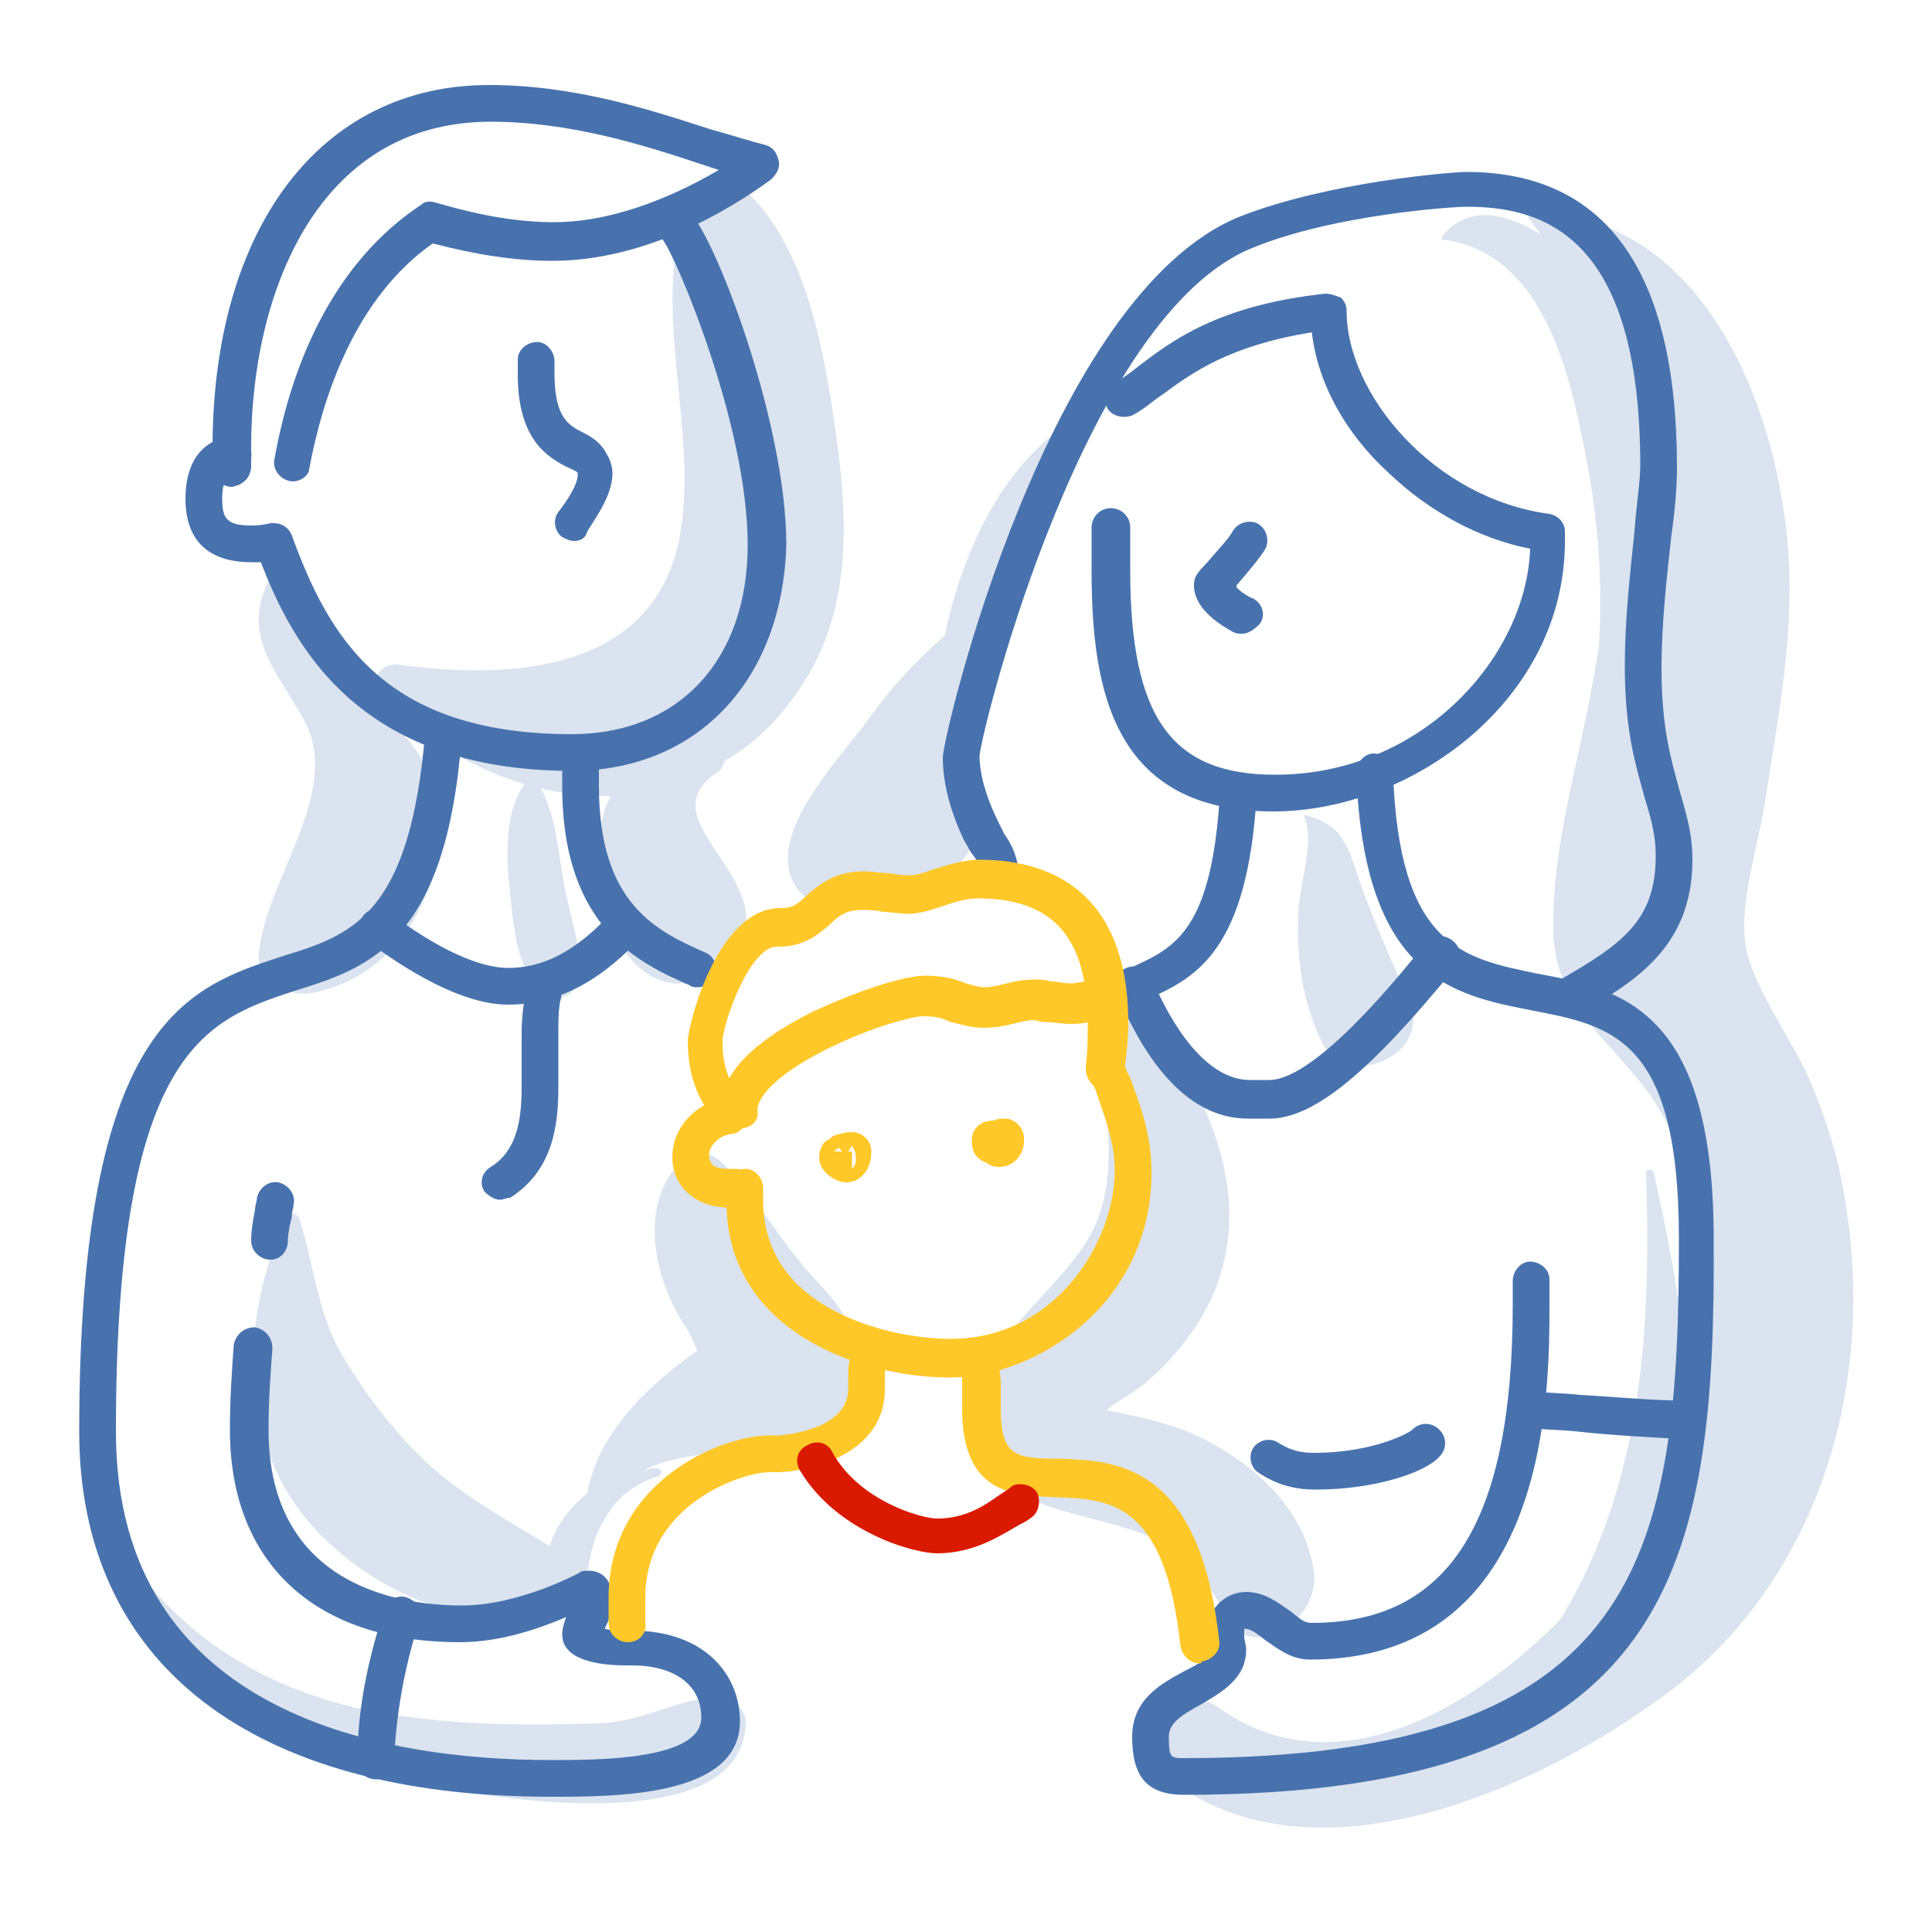 <?xml version="1.0" encoding="utf-8"?>
<!-- Generator: Adobe Illustrator 26.1.0, SVG Export Plug-In . SVG Version: 6.00 Build 0)  -->
<svg version="1.1" xmlns="http://www.w3.org/2000/svg" xmlns:xlink="http://www.w3.org/1999/xlink" x="0px" y="0px"
	 viewBox="0 0 100 100" style="enable-background:new 0 0 100 100;" xml:space="preserve">
<style type="text/css">
	.st0{fill:#E0DFE6;}
	.st1{fill:#525D7D;}
	.st2{fill:none;}
	.st3{fill:#DAE3EF;}
	.st4{fill:#FFC829;}
	.st5{fill:#4872AE;}
	.st6{fill:#DA1A00;}
	.st7{fill:#FFCC80;}
	.st8{fill:#E6B774;}
	.st9{fill:#FFFFFF;}
</style>
<g id="icons">
	<g>
		<g>
			<path class="st3" d="M43.3,22.7c-0.6-4.3-1.5-10.1-5-13.1c-1-0.8-2.2-0.4-2.6,0.7c-2.2,5.3,0.5,11.8-0.5,17.4
				c-1.3,7.1-8.7,7.5-14.6,6.7c-0.9-0.1-1.5,0.8-0.9,1.5c3.1,3.4,7.6,5.4,11.9,5.3c-1.2,2.5-0.7,5.9,0.8,8.1
				c0.6,0.9,1.7,1.7,2.9,1.6c0.1,0,0.2,0,0.3,0c1.7-0.1,2.8-1.3,3-3c0.2-1.6-1.1-3.1-1.9-4.4c-0.9-1.4-1.1-2.5,0.4-3.5
				c0.2-0.1,0.3-0.3,0.4-0.6c1.7-1,3.1-2.4,4.3-4.4C44,31.3,43.9,27,43.3,22.7z"/>
			<path class="st3" d="M95.6,62.8c-0.3-2.3-0.9-4.4-1.8-6.6c-0.9-2.2-2.9-4.8-3.4-7c-0.5-2.4,0.7-5.6,1-8c0.5-3.2,1.1-6.4,1.2-9.6
				c0.4-7.8-3.3-20.4-13.2-20.6c-0.2,0-0.4,0.3-0.2,0.4c2.4,3.2,3.9,5.7,4.2,9.8c0.4,4.5,0,8.8-0.8,13.2c-0.7,4.5-2.3,9.2-2.2,13.8
				c0.1,4.6,4.1,6.2,5.9,10c3.2,6.8,2,15.3-2.1,21.4c-4,6.1-13.6,14.2-21.1,8.8c-2.4-1.7-4.6,2.2-2.3,3.9c7.4,5.3,18.5,0.4,25-4.3
				C93.9,82.3,97,72.2,95.6,62.8z"/>
			<path class="st3" d="M68,81.3c-0.5-3.4-3.4-5.8-6.3-7.1c-1.4-0.6-2.9-0.9-4.4-1.2c-0.1,0-0.1,0-0.1,0c0.1,0,0.2-0.1,0.3-0.2
				c0.7-0.5,1.5-0.9,2.1-1.5c7.7-7,3-15.7-2.8-22c-0.2-0.2-0.4,0-0.4,0.2c-0.1,4.4,2.2,10.4,0.1,14.3c-1.6,3-5.4,5.2-5.9,8.7
				c-0.4,2.8,1.5,4.9,4.1,5.6c3.9,1.2,6.6,1.1,8.6,5.3C64.5,86.3,68.4,84,68,81.3z"/>
			<path class="st3" d="M29.7,80.8c-3.1-2-6.2-3.4-8.7-6.2c-1.2-1.3-2.3-2.8-3.2-4.3c-1.4-2.3-1.5-4.7-2.3-7.2
				c-0.1-0.3-0.5-0.4-0.7-0.1c-2.3,5.2-2.6,11.3,1.2,15.8c3.2,3.7,9,6.3,13.6,3.9C30.5,82.3,30.4,81.2,29.7,80.8z"/>
			<path class="st3" d="M41.9,65.9c-1.6-1.8-2.8-4-4.5-5.7c-0.8-0.8-1.9-0.5-2.5,0.3c-1.2,1.6-1.2,3.5-0.7,5.4
				c0.3,1,0.7,1.9,1.3,2.8c0.2,0.3,0.4,0.8,0.6,1.2c-2.7,1.9-5.2,4.4-5.7,7.4C29,78.4,28,80.1,28.3,82c0.1,0.3,0.4,0.7,0.7,0.7
				c0.2,0,0.4,0.1,0.6,0c0.3-0.1,0.7-0.4,0.7-0.7c0.2-1.1,0.3-2.2,0.9-3.2c0.6-1.2,1.6-2,2.9-2.4c0.2-0.1,0.2-0.4-0.1-0.4
				c-0.2,0-0.4,0-0.7,0.1c3.8-1.9,9.9,0.3,10.9-4.7C44.8,69,43.4,67.5,41.9,65.9z"/>
			<path class="st3" d="M73,52c-1-2.4-2.1-4.7-2.9-7.2c-0.5-1.5-1-2.2-2.5-2.6c-0.1,0-0.1,0.1-0.1,0.1c0.6,1.2-0.3,3.7-0.3,5
				c-0.1,2.3,0.2,4.5,1.2,6.6C69.6,56.5,74,54.7,73,52z"/>
			<path class="st3" d="M29.2,45.8c-0.3-1.6-0.4-3.5-1.2-5c-0.2-0.4-0.8-0.4-1,0c-0.9,1.5-0.8,3.7-0.6,5.4c0.2,1.8,0.3,3.8,1.6,5.1
				c0.6,0.6,1.7,0.4,1.9-0.5C30.2,49.1,29.5,47.5,29.2,45.8z"/>
			<path class="st3" d="M22.5,41.1c-0.4-1.9-1.5-3.1-3-4.4c-2.5-2.1-4.6-3.3-5.4-6.8c0,0-0.1,0-0.1,0c-1.6,2.9,0.3,4.8,1.7,7.3
				c2.1,3.7-1.9,8.2-2.3,12.1c-0.2,1.5,1.5,2.3,2.7,2.1C20.7,50.6,23.5,45.6,22.5,41.1z"/>
			<path class="st3" d="M54.5,22.5c-3.1,2.5-4.8,6.6-5.6,10.4c-1.5,1.3-2.8,2.7-4,4.4c-1.4,1.9-4.4,5-4.1,7.5c0.1,0.9,0.7,1.7,1.5,2
				c0.2,0.1,0.4,0.1,0.5,0.2c1,0.3,2.1,0,2.8-0.7c0.1-0.1,0.2-0.2,0.3-0.3c1.6-0.3,3.2-0.5,4.1-1.7c0.8-1.1,0.4-2.5,0.2-3.8
				c-0.4-3.3,0-6,0.9-8.5c0.1-0.3,0.3-0.5,0.4-0.8c0-0.1,0-0.1,0-0.2c1-2.5,2.6-4.8,4.4-7.4C56.5,22.7,55.2,21.9,54.5,22.5z"/>
			<path class="st3" d="M88.4,27.7c-0.2-3.4-1.7-7.4-3.4-10.3c-1.5-2.4-7.5-8.9-10.4-5.1c0,0,0,0.1,0.1,0.1
				c5.3,0.7,6.6,7.2,7.4,11.3c0.8,4.1,0.9,7.8,0.5,11.9c-0.1,1.1,1.6,1.8,2.3,1C86.9,34,88.7,31.1,88.4,27.7z"/>
			<path class="st3" d="M85.6,60.7c0-0.2-0.4-0.2-0.4,0c0.3,9-0.3,17.8-5.9,25.3c-0.7,0.9,0.6,2.1,1.5,1.5
				C89.7,81.2,87.6,69.8,85.6,60.7z"/>
			<path class="st3" d="M37.1,87.8c-2.2,0.2-4,1.4-6.3,1.4c-3.1,0.1-6.4,0.1-9.4-0.3c-6.4-0.7-12.2-3.7-15.5-9.5c0-0.1-0.1,0-0.1,0
				c0.9,7,7.5,11,13.9,12.5c3.7,0.9,19,3.9,18.9-2.9C38.5,88.5,37.9,87.7,37.1,87.8z"/>
		</g>
		<g>
			<g>
				<path class="st5" d="M12,25.2c-0.5,0-0.9-0.4-1-0.9c0-0.4,0-0.8,0-1.1c0-11.4,5.6-18.8,14.3-18.8c4.5,0,8.4,1.3,11.5,2.3
					c1.1,0.3,2,0.6,2.8,0.8c0.4,0.1,0.6,0.4,0.7,0.8c0.1,0.4-0.1,0.7-0.4,1c-2.2,1.6-6.5,4.2-11.3,4.2c-1.9,0-3.9-0.3-6.2-0.9
					c-4,2.8-5.7,7.9-6.4,11.7C16,24.6,15.5,25,15,24.9c-0.5-0.1-0.9-0.6-0.8-1.1c1.1-6.2,3.8-10.7,7.6-13.2c0.2-0.2,0.5-0.2,0.8-0.1
					c2.4,0.7,4.3,1,6.1,1c2.6,0,5.6-1,8.5-2.7c-0.3-0.1-0.6-0.2-0.9-0.3c-3-1-6.8-2.2-10.9-2.2c-9.1,0-12.4,9.1-12.4,16.8
					c0,0.3,0,0.7,0,1C13,24.7,12.6,25.1,12,25.2C12.1,25.2,12,25.2,12,25.2z"/>
			</g>
			<g>
				<path class="st5" d="M29.6,39.9c-11.2,0-14.5-6.7-16.1-10.8c-0.2,0-0.4,0-0.5,0c-1.6,0-3.4-0.6-3.4-3.3c0-1.8,0.8-3,2.3-3.2
					c0.5-0.1,1,0.3,1.1,0.8c0.1,0.5-0.3,1-0.8,1.1c-0.2,0-0.7,0.1-0.7,1.3c0,1,0.2,1.4,1.5,1.4c0.2,0,0.5,0,0.9-0.1
					c0.5-0.1,1,0.1,1.2,0.6C17,32.9,19.8,38,29.6,38c5.5,0,9.1-3.8,9.1-9.8c0-6.2-3.7-14.9-4.4-15.8c-0.4-0.3-0.4-0.9-0.1-1.3
					c0.3-0.4,0.9-0.5,1.4-0.2c1.3,1,5.1,10.9,5.1,17.3C40.5,35.2,36.1,39.9,29.6,39.9z M34.2,12.4C34.2,12.4,34.2,12.4,34.2,12.4
					C34.2,12.4,34.2,12.4,34.2,12.4z"/>
			</g>
			<g>
				<path class="st5" d="M29.7,28c-0.2,0-0.4-0.1-0.6-0.2c-0.4-0.3-0.5-0.9-0.2-1.3c0.4-0.5,1-1.4,1-1.9c0-0.1,0-0.1,0-0.1
					c0-0.1-0.3-0.2-0.5-0.3c-1-0.5-2.6-1.4-2.6-4.8c0-0.3,0-0.5,0-0.8c0-0.5,0.5-0.9,1-0.9c0.5,0,0.9,0.5,0.9,1c0,0.2,0,0.4,0,0.6
					c0,2.3,0.7,2.7,1.5,3.1c0.4,0.2,0.9,0.5,1.2,1.1c0.2,0.3,0.3,0.7,0.3,1c0,1.1-0.8,2.2-1.3,3C30.3,27.9,30,28,29.7,28z"/>
			</g>
			<g>
				<path class="st5" d="M28.5,93C13,93,4.1,86.1,4.1,74.1c0-21.2,5.6-23,10.5-24.6c3.6-1.1,6.6-2.1,7.4-11.5c0-0.5,0.5-0.9,1-0.9
					c0.5,0,0.9,0.5,0.9,1c-0.8,10.7-4.8,12-8.7,13.2c-4.5,1.5-9.2,3-9.2,22.8c0,14.8,14.1,17,22.5,17c2.5,0,7.8,0,7.8-2.2
					c0-1.7-1.4-2.7-3.6-2.7l-0.3,0c-1.5,0-3.3-0.3-3.3-1.6c0-0.3,0.1-0.6,0.2-0.9c-1.4,0.6-3.4,1.3-5.5,1.3c-7.5,0-11.9-4.1-11.9-11
					c0-1.6,0.1-3,0.2-4.4c0.1-0.5,0.5-0.9,1.1-0.9c0.5,0.1,0.9,0.5,0.9,1.1c-0.1,1.3-0.2,2.7-0.2,4.2c0,8.2,7,9.1,10,9.1
					c3,0,6.1-1.7,6.1-1.7c0.1-0.1,0.3-0.1,0.5-0.1c0.1,0,1.2,0,1.2,1.5c0,0.6-0.2,1.1-0.4,1.5c0.3,0.1,0.7,0.1,1.1,0.1l0.3,0
					c3.8,0,5.6,2.3,5.6,4.7C38.3,93,31.9,93,28.5,93z"/>
			</g>
			<g>
				<path class="st5" d="M36.1,51.1c-0.1,0-0.3,0-0.4-0.1c-2.5-1.1-6.6-2.9-6.6-10.3c0-0.3,0-0.6,0-0.9c0-0.5,0.5-0.9,1-0.9
					c0.5,0,0.9,0.5,0.9,1c0,0.3,0,0.5,0,0.8c0,6.1,3,7.5,5.5,8.6c0.5,0.2,0.7,0.8,0.5,1.3C36.8,50.9,36.5,51.1,36.1,51.1z"/>
			</g>
			<g>
				<path class="st5" d="M19.5,92.1c-0.6,0-1-0.4-1-1c0-2.5,0.5-5.1,1.4-7.8c0.2-0.5,0.7-0.8,1.2-0.6c0.5,0.2,0.8,0.7,0.6,1.2
					c-0.8,2.5-1.2,4.9-1.3,7.2C20.5,91.7,20,92.1,19.5,92.1z"/>
			</g>
			<g>
				<path class="st5" d="M26.3,52c-2.4,0-5.3-1.8-7.3-3.3c-0.4-0.3-0.5-0.9-0.2-1.3c0.3-0.4,0.9-0.5,1.3-0.2
					c2.5,1.9,4.7,2.9,6.2,2.9c2.3,0,4-1.4,5.4-2.9c0.4-0.4,1-0.4,1.4,0c0.4,0.4,0.4,1,0,1.4C31.5,50.3,29.3,52,26.3,52z"/>
			</g>
			<g>
				<path class="st5" d="M25.9,62.1c-0.3,0-0.6-0.2-0.8-0.4c-0.3-0.4-0.2-1,0.3-1.3c1.3-0.8,1.6-2.3,1.6-4.1c0-0.5,0-0.9,0-1.4
					c0-0.5,0-0.9,0-1.4c0-0.9,0.1-1.5,0.2-2.1c0.1-0.5,0.6-0.9,1.1-0.7c0.5,0.1,0.9,0.6,0.7,1.1c-0.1,0.5-0.1,1-0.1,1.8
					c0,0.4,0,0.9,0,1.3c0,0.5,0,1,0,1.4c0,2-0.3,4.3-2.5,5.7C26.2,62,26,62.1,25.9,62.1z"/>
			</g>
			<g>
				<path class="st5" d="M14,65.2c-0.5,0-1-0.4-1-1c0-0.5,0.1-1.1,0.2-1.6c0-0.2,0.1-0.4,0.1-0.6c0.1-0.5,0.6-0.9,1.1-0.8
					c0.5,0.1,0.9,0.6,0.8,1.1c0,0.2-0.1,0.4-0.1,0.7c-0.1,0.4-0.2,0.9-0.2,1.2C14.9,64.8,14.5,65.2,14,65.2z"/>
			</g>
			<g>
				<path class="st5" d="M65.9,42c-8.3,0-9.4-6.3-9.4-12.5c0-0.4,0-0.7,0-1.1c0-0.4,0-0.8,0-1.1c0-0.5,0.4-1,1-1c0.5,0,1,0.4,1,1
					c0,0.4,0,0.8,0,1.1c0,0.4,0,0.7,0,1.1c0,7.6,2.1,10.6,7.5,10.6c7.6,0,13-6.1,13.2-11.7c-2.6-0.5-5.2-1.9-7.3-3.9
					c-2.3-2.1-3.7-4.7-4-7.3c-4.3,0.7-6.2,2.1-7.7,3.2c-0.6,0.4-1,0.8-1.6,1.1c-0.5,0.2-1.1,0-1.3-0.4c-0.2-0.5,0-1.1,0.4-1.3
					c0.4-0.2,0.8-0.5,1.3-0.9c1.6-1.2,4-3.1,9.6-3.7c0.3,0,0.5,0.1,0.8,0.2c0.2,0.2,0.3,0.4,0.3,0.7c0,4.3,4.5,9.7,10.5,10.5
					c0.5,0.1,0.8,0.5,0.8,0.9c0,0.2,0,0.3,0,0.5C81,36.3,73,42,65.9,42z"/>
			</g>
			<g>
				<path class="st5" d="M81,52.6c-0.3,0-0.7-0.2-0.8-0.5c-0.3-0.5-0.1-1,0.4-1.3c3.3-1.9,5.1-3.1,5.1-6.5c0-1.2-0.3-2.1-0.6-3.1
					c-0.4-1.5-1-3.3-1-6.7c0-2.6,0.3-5,0.5-7c0.1-1.4,0.3-2.6,0.3-3.4c0-12-5.1-13.4-9-13.4c-0.7,0-6.8,0.4-11,2.1
					c-8.7,3.4-14,24.6-14.2,26.3c0,0.9,0.3,2.1,1,3.5c0.1,0.2,0.2,0.4,0.3,0.6c0.3,0.4,0.6,1,0.7,1.7c0.1,0.5-0.3,1-0.8,1.1
					c-0.5,0.1-1-0.3-1.1-0.8c0-0.3-0.2-0.6-0.4-0.9c-0.2-0.2-0.3-0.5-0.5-0.8c-0.8-1.7-1.1-3.1-1.1-4.3c0-1.1,5.4-24,15.4-28
					c4.6-1.8,11-2.3,11.7-2.3c7.2,0,10.9,5.1,10.9,15.3c0,1-0.1,2.2-0.3,3.6c-0.2,1.9-0.5,4.3-0.5,6.8c0,3.1,0.5,4.7,0.9,6.2
					c0.3,1.1,0.7,2.2,0.7,3.7c0,4.6-3.1,6.4-6.1,8.1C81.3,52.5,81.1,52.6,81,52.6z"/>
			</g>
			<g>
				<path class="st5" d="M61.3,92.9c-1.9,0-2.7-0.9-2.7-3c0-2,1.6-2.8,2.7-3.4c0.8-0.4,1.3-0.7,1.3-1.1c0-0.1,0-0.3,0-0.4
					c0-0.2-0.1-0.4-0.1-0.6c0-1.1,0.9-2,2-2c1,0,1.7,0.6,2.3,1c0.5,0.4,0.7,0.6,1.1,0.6c7.1,0,10.4-5.2,10.4-16.5c0-0.4,0-0.8,0-1.2
					c0-0.5,0.4-1,0.9-1c0.5,0,1,0.4,1,0.9c0,0.4,0,0.9,0,1.3c0,4.6,0,18.4-12.4,18.4c-1,0-1.7-0.6-2.3-1c-0.5-0.4-0.8-0.6-1.1-0.6
					c0,0,0,0.1,0,0.1c0,0.1,0,0.2,0,0.3c0,0.2,0.1,0.4,0.1,0.7c0,1.5-1.3,2.2-2.3,2.8c-1.1,0.6-1.7,1-1.7,1.7c0,1.1,0.1,1.1,0.8,1.1
					c23.8,0,25.6-10.6,25.6-26.9c0-10.4-3.5-11-7.6-11.8c-4.1-0.8-8.7-1.7-9.1-12.3c0-0.5,0.4-1,0.9-1c0.5,0,1,0.4,1,0.9
					c0.3,9.1,3.6,9.7,7.5,10.5c4.3,0.8,9.1,1.8,9.1,13.7C88.8,80.9,86.8,92.9,61.3,92.9z"/>
			</g>
			<g>
				<path class="st5" d="M87.4,74.5C87.4,74.5,87.3,74.5,87.4,74.5c-1.9-0.1-3.9-0.2-5.7-0.4c-0.9-0.1-1.9-0.1-2.8-0.2
					c-0.5,0-0.9-0.5-0.9-1c0-0.5,0.5-0.9,1-0.9c1,0.1,1.9,0.1,2.8,0.2c1.8,0.1,3.8,0.3,5.6,0.3c0.5,0,0.9,0.5,0.9,1
					C88.3,74.1,87.9,74.5,87.4,74.5z"/>
			</g>
			<g>
				<path class="st5" d="M68.1,77.1c-1.2,0-2.1-0.3-3-0.9c-0.4-0.3-0.5-0.9-0.2-1.3c0.3-0.4,0.9-0.5,1.3-0.2c0.5,0.3,1,0.5,1.8,0.5
					c3,0,4.9-1,5.1-1.2c0.4-0.4,1-0.4,1.4,0c0.4,0.4,0.4,1,0,1.4C73.8,76.2,71.2,77.1,68.1,77.1z"/>
			</g>
			<g>
				<path class="st5" d="M57.1,52.8c-0.3,0-0.6-0.2-0.8-0.4c-0.3-0.4-0.2-1,0.3-1.3c0.6-0.4,1.3-0.7,1.9-1c2.2-1,4.1-1.8,4.6-8.4
					c0-0.5,0.5-0.9,1-0.9c0.5,0,0.9,0.5,0.9,1c-0.6,7.7-3.3,8.9-5.8,10c-0.6,0.3-1.1,0.5-1.6,0.8C57.4,52.8,57.2,52.8,57.1,52.8z"/>
			</g>
			<g>
				<path class="st5" d="M64.6,57.9c-2.7,0-5-2.2-6.8-6.5c-0.2-0.5,0-1.1,0.5-1.3c0.5-0.2,1.1,0,1.3,0.5c1,2.4,2.8,5.3,5.1,5.3
					c0.1,0,0.2,0,0.3,0c0.2,0,0.4,0,0.6,0l0.1,0c1.1,0,3.4-1.2,8.1-7.1c0.3-0.4,0.9-0.5,1.4-0.1c0.4,0.3,0.5,0.9,0.1,1.4
					c-4.4,5.4-7.3,7.8-9.6,7.8c-0.1,0-0.1,0-0.2,0l-0.1,0c-0.1,0-0.2,0-0.3,0C64.8,57.9,64.7,57.9,64.6,57.9z"/>
			</g>
			<g>
				<path class="st5" d="M64.3,32.8c-0.2,0-0.3,0-0.5-0.1c-0.9-0.5-2-1.3-2-2.4c0-0.4,0.1-0.6,0.7-1.2c0.4-0.5,1.1-1.2,1.3-1.6
					c0.3-0.5,0.9-0.6,1.3-0.4c0.5,0.3,0.6,0.9,0.4,1.3c-0.3,0.5-0.9,1.2-1.5,1.9c0,0,0,0,0,0.1c0.1,0.1,0.4,0.4,0.9,0.6
					c0.5,0.3,0.6,0.9,0.3,1.3C64.9,32.6,64.6,32.8,64.3,32.8z M63.7,30.1L63.7,30.1L63.7,30.1z"/>
			</g>
			<g>
				<path class="st4" d="M37.6,58.1c-0.3,0-0.6-0.1-0.8-0.4c-0.8-1-1.2-2.3-1.2-3.8c0-0.8,1.5-6.9,4.8-6.9l0.1,0
					c0.5,0,0.8-0.2,1.3-0.7c0.6-0.5,1.4-1.2,2.9-1.2c0.5,0,0.9,0.1,1.4,0.1c0.4,0.1,0.7,0.1,1,0.1c0.3,0,0.7-0.1,1.2-0.3
					c0.7-0.2,1.5-0.5,2.4-0.5c3.5,0,7.7,1.5,7.7,8.5c0,0.8-0.1,1.6-0.2,2.4l0,0.1c-0.1,0.5-0.5,0.9-1.1,0.9
					c-0.5-0.1-0.9-0.5-0.9-1.1l0-0.1c0.1-0.8,0.1-1.5,0.1-2.2c0-4.5-1.8-6.5-5.7-6.5c-0.6,0-1.2,0.2-1.8,0.4
					c-0.6,0.2-1.2,0.4-1.8,0.4c-0.4,0-0.9-0.1-1.3-0.1c-0.4-0.1-0.7-0.1-1.1-0.1c-0.8,0-1.2,0.3-1.7,0.8c-0.6,0.5-1.3,1.1-2.6,1.1
					l-0.1,0c-1.4,0-2.8,4-2.8,4.9c0,0.8,0.1,1.8,0.8,2.6c0.3,0.4,0.3,1-0.2,1.4C38,58,37.8,58.1,37.6,58.1z"/>
			</g>
			<g>
				<path class="st4" d="M37.7,62.5c-1.7,0-2.9-1.1-2.9-2.6c0-1.6,1.3-2.9,2.9-3.1c0.5,0,1,0.4,1,0.9c0,0.5-0.4,1-0.9,1
					c-0.6,0.1-1.1,0.6-1.1,1.1c0,0.6,0.5,0.7,1,0.7l0.4,0c0.5,0,1,0.4,1,1c0,0.5-0.4,1-1,1L37.7,62.5z"/>
			</g>
			<g>
				<path class="st4" d="M49.2,71.3c-4.7,0-11.6-2.4-11.6-9.1c0-0.3,0-0.5,0-0.8c0-0.5,0.5-0.9,1-0.9c0.5,0,0.9,0.5,0.9,1
					c0,0.2,0,0.4,0,0.6c0,2.5,1.2,4.4,3.6,5.7c2,1.1,4.5,1.5,6.1,1.5c5.5,0,8.5-5.1,8.5-8.7c0-1.5-0.5-2.7-1-4.2l-0.2-0.4
					c-0.2-0.5,0.1-1.1,0.6-1.2c0.5-0.2,1.1,0.1,1.2,0.6l0.2,0.4c0.6,1.6,1.1,3,1.1,4.9C59.6,67.6,53.5,71.3,49.2,71.3z"/>
			</g>
			<g>
				<path class="st4" d="M38.3,58.4c-0.5,0-1-0.4-1-1c0-2.2,2.5-3.9,4.7-5c2.1-1,4.7-1.9,5.9-1.9c1,0,1.6,0.2,2.1,0.4
					c0.4,0.1,0.6,0.2,1,0.2c0.3,0,0.7-0.1,1.1-0.2c0.4-0.1,0.9-0.2,1.5-0.2c0.2,0,0.5,0,0.8,0.1c0.3,0,0.7,0.1,1,0.1
					c0.3,0,0.6-0.1,0.9-0.1c0.2-0.1,0.4-0.1,0.6-0.1c0.5,0,1,0.4,1,1c0,0.5-0.4,0.9-0.9,1c-0.1,0-0.1,0-0.2,0.1
					c-0.3,0.1-0.8,0.2-1.4,0.2c-0.4,0-0.9-0.1-1.3-0.1c-0.2,0-0.5-0.1-0.6-0.1c-0.3,0-0.7,0.1-1.1,0.2c-0.4,0.1-0.9,0.2-1.5,0.2
					c-0.7,0-1.2-0.2-1.7-0.3c-0.4-0.2-0.8-0.3-1.4-0.3c-0.6,0-2.8,0.6-5,1.7c-2.2,1.1-3.6,2.3-3.6,3.2C39.3,58,38.9,58.4,38.3,58.4z
					 M56.9,52.7C56.9,52.7,56.9,52.7,56.9,52.7C56.9,52.7,56.9,52.7,56.9,52.7z"/>
			</g>
			<g>
				<path class="st4" d="M43.8,61.2c-0.5,0-1.4-0.5-1.4-1.3c0-0.3,0.1-0.6,0.3-0.8c0.1-0.1,0.2-0.1,0.3-0.2c0.1-0.1,0.3-0.2,0.5-0.2
					c0.2-0.1,0.5-0.1,0.6-0.1c0.5,0,1,0.4,1,1C45.1,60.7,44.4,61.2,43.8,61.2z M43.9,59.6h0.2v0.9c0.2-0.2,0.2-0.4,0.2-0.6
					c0-0.3-0.1-0.4-0.2-0.6L43.9,59.6z M43.1,59.6h0.5l-0.2-0.2C43.3,59.5,43.2,59.6,43.1,59.6z"/>
			</g>
			<g>
				<path class="st4" d="M51.7,60.4c-0.3,0-0.5-0.1-0.6-0.2c-0.3-0.1-0.6-0.3-0.7-0.6c-0.1-0.2-0.1-0.4-0.1-0.5c0,0,0-0.1,0-0.1
					c0-0.6,0.5-1,1.1-1c0.1,0,0.2-0.1,0.4-0.1l0.1,0c0.2,0,0.4,0,0.5,0.1c0.3,0.1,0.6,0.5,0.6,0.9c0,0,0,0,0,0.1c0,0.1,0,0.1,0,0.2
					C52.9,59.9,52.4,60.4,51.7,60.4z M50.6,58.6C50.6,58.6,50.6,58.6,50.6,58.6C50.6,58.6,50.6,58.6,50.6,58.6z"/>
			</g>
			<g>
				<path class="st4" d="M32.5,85c-0.5,0-1-0.4-1-1c0-0.2,0-0.4,0-0.6c0-0.2,0-0.4,0-0.7c0-6,5.8-8.4,8.3-8.4c0.1,0,0.2,0,0.3,0
					c0.1,0,0.1,0,0.2,0c0,0,3.6-0.2,3.6-2.4l0-0.3c0-0.1,0-0.2,0-0.3c0-0.4,0-0.8,0.2-1.3c0.2-0.5,0.7-0.8,1.2-0.6
					c0.5,0.2,0.8,0.7,0.6,1.2c-0.1,0.2-0.1,0.4-0.1,0.7l0,0.3c0,0.1,0,0.2,0,0.3c0,3.6-4.4,4.3-5.5,4.3c-0.1,0-0.2,0-0.3,0
					c-0.1,0-0.1,0-0.2,0c-1.3,0-6.4,1.6-6.4,6.5c0,0.2,0,0.4,0,0.6c0,0.2,0,0.5,0,0.7C33.5,84.5,33.1,85,32.5,85z"/>
			</g>
			<g>
				<path class="st4" d="M62.1,86.1c-0.5,0-0.9-0.4-1-0.9c-0.8-7.5-3.7-7.6-6.4-7.7c-2.2-0.1-4.9-0.1-4.9-4.6c0-0.2,0-0.5,0-0.7
					c0-0.2,0-0.4,0-0.6c0-0.3,0-0.6,0-0.8c-0.1-0.5,0.3-1,0.8-1.1c0.5-0.1,1,0.3,1.1,0.8c0,0.3,0.1,0.7,0.1,1.1c0,0.2,0,0.5,0,0.7
					c0,0.2,0,0.4,0,0.6c0,2.5,0.8,2.6,3,2.6c2.9,0.1,7.3,0.2,8.3,9.4c0.1,0.5-0.3,1-0.9,1.1C62.2,86.1,62.1,86.1,62.1,86.1z"/>
			</g>
			<g>
				<path class="st6" d="M48.5,80.4c-1.2,0-5.2-1.1-7.1-4.3c-0.3-0.5-0.1-1.1,0.4-1.3c0.5-0.3,1.1-0.1,1.3,0.4
					c1.4,2.5,4.6,3.4,5.4,3.4c1.5,0,2.5-0.7,3.2-1.2c0.3-0.2,0.5-0.3,0.7-0.5c0.5-0.2,1.1,0,1.3,0.4c0.2,0.5,0,1.1-0.4,1.3
					c-0.1,0.1-0.3,0.2-0.5,0.3C51.9,79.4,50.5,80.4,48.5,80.4z"/>
			</g>
		</g>
	</g>
</g>
<g id="header">
</g>
</svg>
